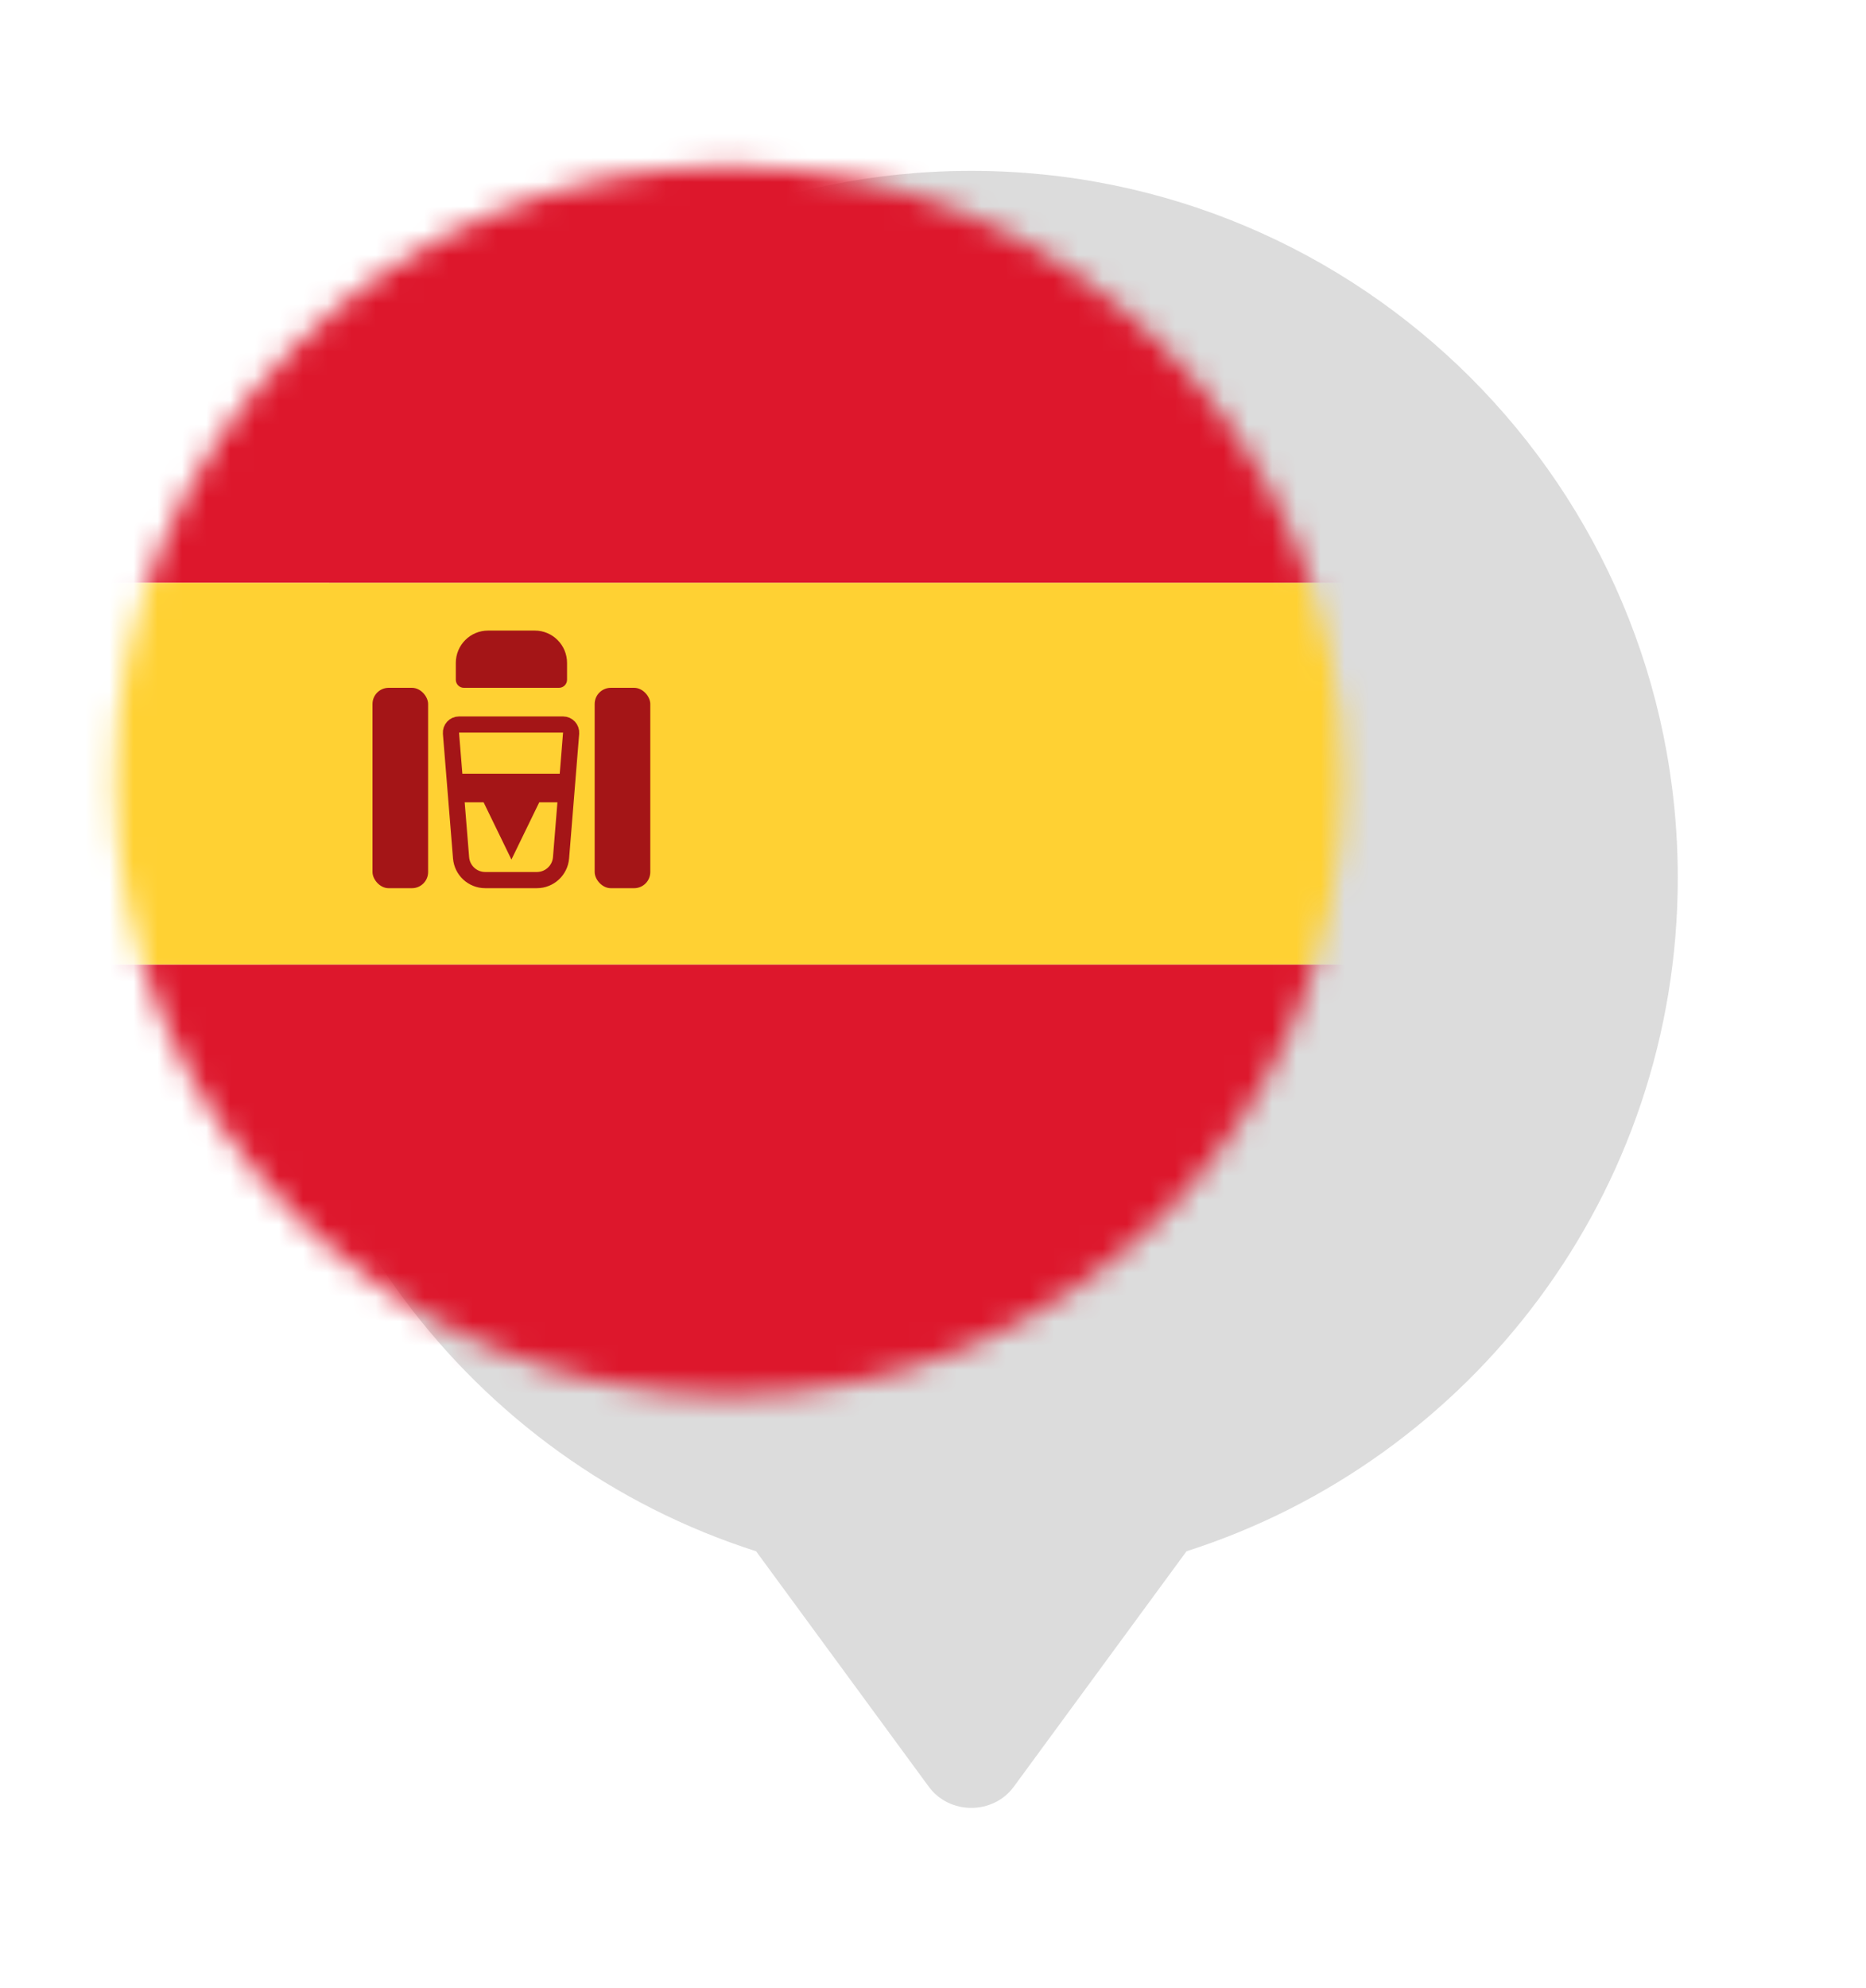 <svg width="77" height="82" viewBox="0 0 77 82" fill="none" xmlns="http://www.w3.org/2000/svg">
<g filter="url(#filter0_bd)">
<path fill-rule="evenodd" clip-rule="evenodd" d="M0.926 32.201C0.926 45.206 9.441 56.222 21.2 59.978L28.3 69.653C29.155 70.864 31.006 70.864 31.86 69.653L38.962 59.977C50.719 56.22 59.233 45.205 59.233 32.201C59.233 16.1 46.181 3.047 30.079 3.047C13.978 3.047 0.926 16.1 0.926 32.201Z" fill="black" fill-opacity="0.14"/>
</g>
<mask id="mask0" mask-type="alpha" maskUnits="userSpaceOnUse" x="4" y="6" width="52" height="52">
<path d="M30.082 57.55C44.082 57.55 55.43 46.201 55.43 32.202C55.43 18.203 44.082 6.854 30.082 6.854C16.083 6.854 4.734 18.203 4.734 32.202C4.734 46.201 16.083 57.55 30.082 57.55Z" fill="#F39C07"/>
</mask>
<g mask="url(#mask0)">
<path fill-rule="evenodd" clip-rule="evenodd" d="M-4.324 24.038H69.458V-1.54H-4.324V24.038Z" fill="#DD172C"/>
<path fill-rule="evenodd" clip-rule="evenodd" d="M-4.324 65.355H69.458V39.778H-4.324V65.355Z" fill="#DD172C"/>
<path fill-rule="evenodd" clip-rule="evenodd" d="M-4.324 39.777H69.458V24.037H-4.324V39.777Z" fill="#FFD133"/>
<path d="M18.609 30.241C18.594 30.047 18.747 29.881 18.942 29.881H23.235C23.429 29.881 23.582 30.047 23.567 30.241L23.151 35.378C23.108 35.897 22.675 36.297 22.154 36.297H20.022C19.501 36.297 19.068 35.897 19.026 35.378L18.609 30.241Z" stroke="#A41517" stroke-width="0.667"/>
<path fill-rule="evenodd" clip-rule="evenodd" d="M18.809 31.908H23.399V33.089H22.252L21.104 35.45L19.956 33.089H18.809V31.908Z" fill="#A41517"/>
<rect x="15.371" y="28.367" width="2.295" height="8.264" rx="0.667" fill="#A41517"/>
<rect x="24.539" y="28.367" width="2.295" height="8.264" rx="0.667" fill="#A41517"/>
<path d="M18.809 27.34C18.809 26.603 19.405 26.006 20.142 26.006H22.066C22.802 26.006 23.399 26.603 23.399 27.34V28.034C23.399 28.218 23.25 28.367 23.066 28.367H19.142C18.958 28.367 18.809 28.218 18.809 28.034V27.34Z" fill="#A41517"/>
</g>
<defs>
<filter id="filter0_bd" x="-29.074" y="-26.953" width="118.307" height="127.514" filterUnits="userSpaceOnUse" color-interpolation-filters="sRGB">
<feFlood flood-opacity="0" result="BackgroundImageFix"/>
<feGaussianBlur in="BackgroundImage" stdDeviation="15"/>
<feComposite in2="SourceAlpha" operator="in" result="effect1_backgroundBlur"/>
<feColorMatrix in="SourceAlpha" type="matrix" values="0 0 0 0 0 0 0 0 0 0 0 0 0 0 0 0 0 0 127 0"/>
<feOffset dx="10" dy="4"/>
<feGaussianBlur stdDeviation="3.5"/>
<feColorMatrix type="matrix" values="0 0 0 0 0 0 0 0 0 0 0 0 0 0 0 0 0 0 0.1 0"/>
<feBlend mode="normal" in2="effect1_backgroundBlur" result="effect2_dropShadow"/>
<feBlend mode="normal" in="SourceGraphic" in2="effect2_dropShadow" result="shape"/>
</filter>
</defs>
</svg>

